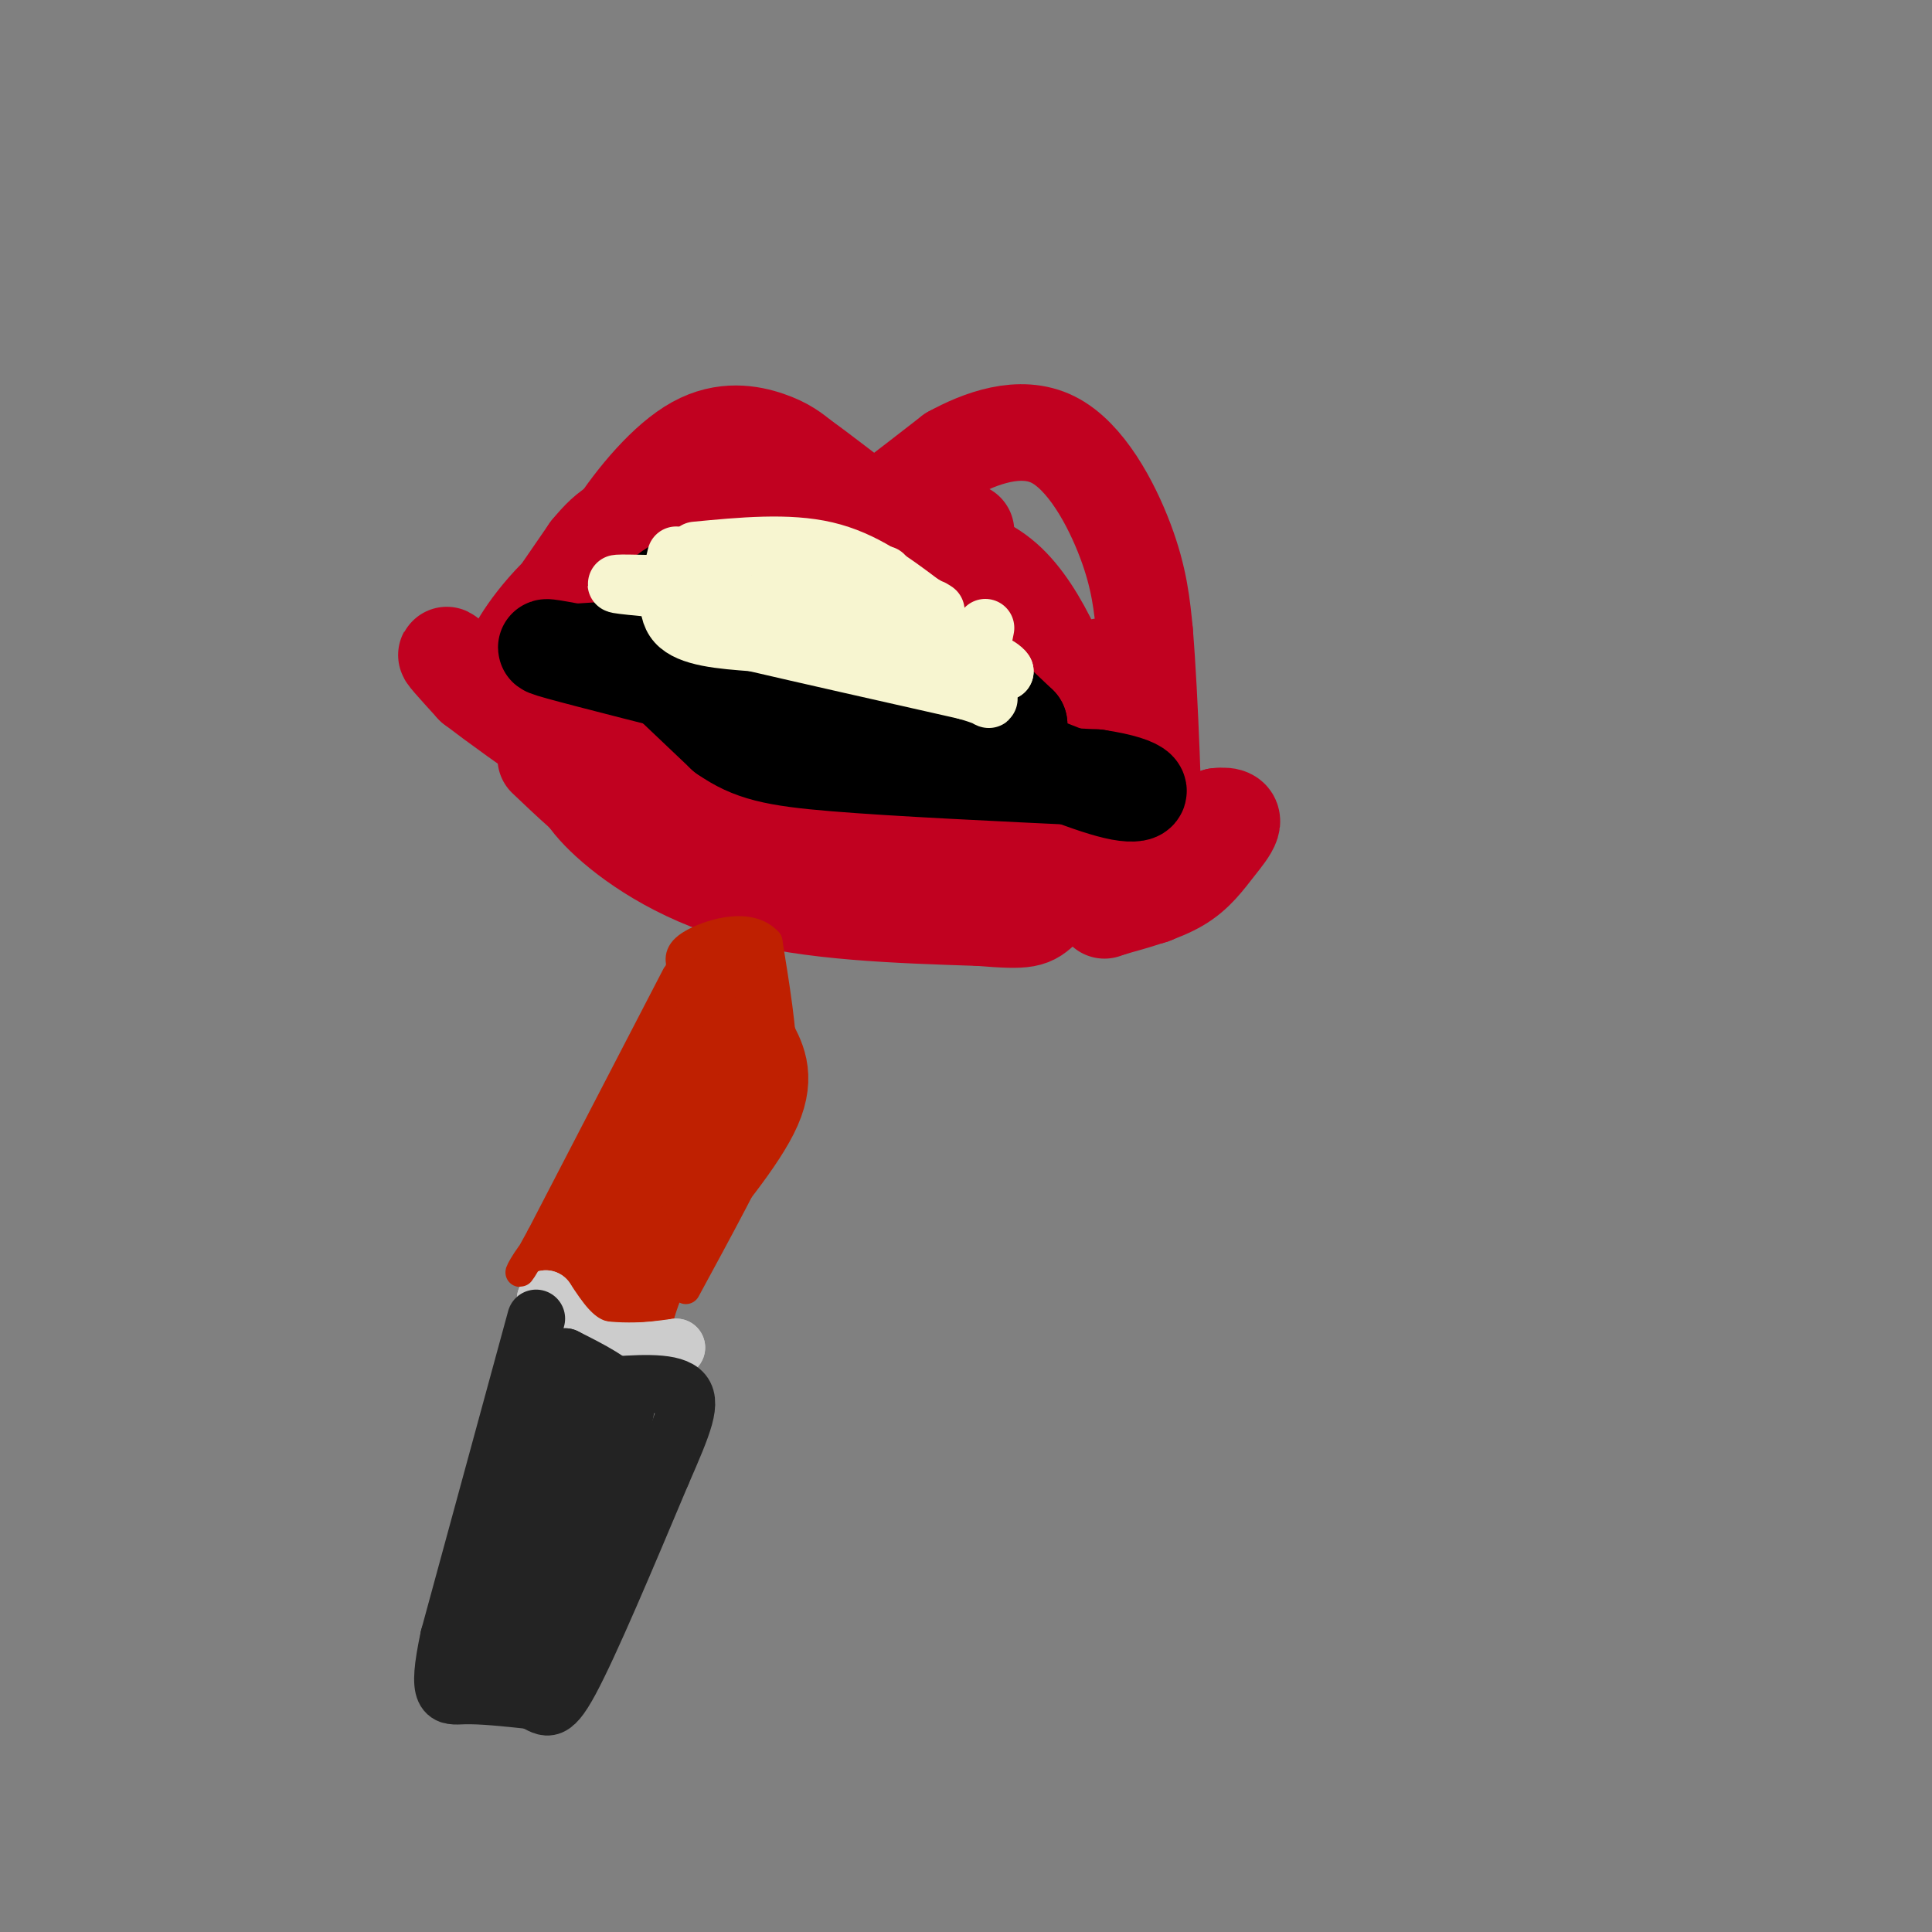 <svg viewBox='0 0 400 400' version='1.1' xmlns='http://www.w3.org/2000/svg' xmlns:xlink='http://www.w3.org/1999/xlink'><rect x="0" y="0" width="400" height="400" fill="#808080" stroke="none"/><g fill='none' stroke='rgb(193,1,32)' stroke-width='20' stroke-linecap='round' stroke-linejoin='round'><path d='M117,130c2.708,-6.470 5.417,-12.940 10,-20c4.583,-7.060 11.042,-14.708 17,-18c5.958,-3.292 11.417,-2.226 15,-1c3.583,1.226 5.292,2.613 7,4'/><path d='M166,95c3.595,2.536 9.083,6.875 12,9c2.917,2.125 3.262,2.036 6,0c2.738,-2.036 7.869,-6.018 13,-10'/><path d='M197,94c5.917,-3.250 14.208,-6.375 21,-3c6.792,3.375 12.083,13.250 15,21c2.917,7.750 3.458,13.375 4,19'/><path d='M237,131c1.119,13.476 1.917,37.667 2,48c0.083,10.333 -0.548,6.810 -3,0c-2.452,-6.810 -6.726,-16.905 -11,-27'/><path d='M225,152c-4.200,-11.044 -9.200,-25.156 -17,-32c-7.800,-6.844 -18.400,-6.422 -29,-6'/><path d='M179,114c-7.202,-0.583 -10.708,0.958 -14,-1c-3.292,-1.958 -6.369,-7.417 -10,-9c-3.631,-1.583 -7.815,0.708 -12,3'/><path d='M143,107c-6.679,2.548 -17.375,7.417 -25,14c-7.625,6.583 -12.179,14.881 -11,14c1.179,-0.881 8.089,-10.940 15,-21'/><path d='M122,114c4.111,-5.000 6.889,-7.000 16,-8c9.111,-1.000 24.556,-1.000 40,-1'/><path d='M178,105c8.444,-0.378 9.556,-0.822 12,0c2.444,0.822 6.222,2.911 10,5'/><path d='M113,157c4.875,4.637 9.750,9.274 15,13c5.250,3.726 10.875,6.542 23,8c12.125,1.458 30.750,1.560 40,1c9.250,-0.560 9.125,-1.780 9,-3'/><path d='M200,176c4.511,-2.022 11.289,-5.578 14,-5c2.711,0.578 1.356,5.289 0,10'/><path d='M214,181c-5.655,2.476 -19.792,3.667 -32,2c-12.208,-1.667 -22.488,-6.190 -31,-11c-8.512,-4.810 -15.256,-9.905 -22,-15'/><path d='M129,157c-4.167,-3.167 -3.583,-3.583 -3,-4'/><path d='M119,158c0.400,2.978 0.800,5.956 6,11c5.200,5.044 15.200,12.156 29,16c13.800,3.844 31.400,4.422 49,5'/><path d='M203,190c9.978,0.822 10.422,0.378 13,-2c2.578,-2.378 7.289,-6.689 12,-11'/><path d='M228,138c2.833,11.833 5.667,23.667 0,30c-5.667,6.333 -19.833,7.167 -34,8'/><path d='M194,176c-11.600,1.778 -23.600,2.222 -37,-2c-13.400,-4.222 -28.200,-13.111 -43,-22'/><path d='M114,152c-11.578,-7.244 -19.022,-14.356 -21,-16c-1.978,-1.644 1.511,2.178 5,6'/><path d='M98,142c9.155,7.012 29.542,21.542 45,29c15.458,7.458 25.988,7.845 34,8c8.012,0.155 13.506,0.077 19,0'/><path d='M196,179c6.600,0.444 13.600,1.556 23,0c9.400,-1.556 21.200,-5.778 33,-10'/><path d='M252,169c5.417,-0.607 2.458,2.875 0,6c-2.458,3.125 -4.417,5.893 -8,8c-3.583,2.107 -8.792,3.554 -14,5'/><path d='M230,188c-2.333,0.833 -1.167,0.417 0,0'/></g>
<g fill='none' stroke='rgb(0,0,0)' stroke-width='20' stroke-linecap='round' stroke-linejoin='round'><path d='M134,127c2.667,-3.156 5.333,-6.311 9,-6c3.667,0.311 8.333,4.089 14,6c5.667,1.911 12.333,1.956 19,2'/><path d='M176,129c4.333,-0.622 5.667,-3.178 11,0c5.333,3.178 14.667,12.089 24,21'/><path d='M211,150c-4.222,4.333 -26.778,4.667 -42,2c-15.222,-2.667 -23.111,-8.333 -31,-14'/><path d='M138,138c-6.956,-3.600 -8.844,-5.600 -6,-3c2.844,2.600 10.422,9.800 18,17'/><path d='M150,152c5.511,3.844 10.289,4.956 23,6c12.711,1.044 33.356,2.022 54,3'/><path d='M227,161c10.711,1.578 10.489,4.022 5,3c-5.489,-1.022 -16.244,-5.511 -27,-10'/><path d='M155,145c-16.500,-4.167 -33.000,-8.333 -39,-10c-6.000,-1.667 -1.500,-0.833 3,0'/><path d='M119,135c4.600,-0.311 14.600,-1.089 27,0c12.400,1.089 27.200,4.044 42,7'/></g>
<g fill='none' stroke='rgb(247,245,208)' stroke-width='12' stroke-linecap='round' stroke-linejoin='round'><path d='M140,115c-1.333,5.500 -2.667,11.000 0,14c2.667,3.000 9.333,3.500 16,4'/><path d='M156,133c10.000,2.333 27.000,6.167 44,10'/><path d='M200,143c7.467,2.133 4.133,2.467 3,0c-1.133,-2.467 -0.067,-7.733 1,-13'/><path d='M183,119c0.000,0.000 -6.000,13.000 -6,13'/><path d='M162,119c0.000,0.000 -3.000,8.000 -3,8'/><path d='M144,114c9.583,-0.917 19.167,-1.833 27,0c7.833,1.833 13.917,6.417 20,11'/><path d='M191,125c3.667,2.000 2.833,1.500 2,1'/><path d='M138,121c-5.917,-0.167 -11.833,-0.333 -10,0c1.833,0.333 11.417,1.167 21,2'/><path d='M149,123c6.667,2.000 12.833,6.000 19,10'/><path d='M177,136c0.000,0.000 31.000,3.000 31,3'/><path d='M208,139c-1.000,-2.167 -19.000,-9.083 -37,-16'/></g>
<g fill='none' stroke='rgb(191,32,1)' stroke-width='20' stroke-linecap='round' stroke-linejoin='round'><path d='M125,250c9.867,-17.422 19.733,-34.844 24,-42c4.267,-7.156 2.933,-4.044 3,-1c0.067,3.044 1.533,6.022 3,9'/><path d='M155,216c1.533,3.133 3.867,6.467 1,13c-2.867,6.533 -10.933,16.267 -19,26'/><path d='M137,255c-4.333,6.833 -5.667,10.917 -7,15'/><path d='M130,270c-1.333,0.167 -1.167,-6.917 -1,-14'/><path d='M124,254c0.000,0.000 -6.000,13.000 -6,13'/></g>
<g fill='none' stroke='rgb(204,204,204)' stroke-width='12' stroke-linecap='round' stroke-linejoin='round'><path d='M113,269c2.750,4.167 5.500,8.333 10,10c4.500,1.667 10.750,0.833 17,0'/><path d='M140,279c-0.956,0.444 -11.844,1.556 -18,0c-6.156,-1.556 -7.578,-5.778 -9,-10'/></g>
<g fill='none' stroke='rgb(35,35,35)' stroke-width='12' stroke-linecap='round' stroke-linejoin='round'><path d='M111,273c0.000,0.000 -18.000,66.000 -18,66'/><path d='M93,339c-2.756,12.889 -0.644,12.111 3,12c3.644,-0.111 8.822,0.444 14,1'/><path d='M110,352c3.111,1.178 3.889,3.622 8,-4c4.111,-7.622 11.556,-25.311 19,-43'/><path d='M137,305c4.556,-10.422 6.444,-14.978 4,-17c-2.444,-2.022 -9.222,-1.511 -16,-1'/><path d='M125,287c-3.644,-0.867 -4.756,-2.533 -6,-2c-1.244,0.533 -2.622,3.267 -4,6'/><path d='M115,291c-1.274,9.333 -2.458,29.667 -2,38c0.458,8.333 2.560,4.667 5,-2c2.440,-6.667 5.220,-16.333 8,-26'/><path d='M126,301c2.444,-6.356 4.556,-9.244 3,-12c-1.556,-2.756 -6.778,-5.378 -12,-8'/><path d='M117,281c0.311,1.733 7.089,10.067 8,16c0.911,5.933 -4.044,9.467 -9,13'/><path d='M116,310c-3.833,7.167 -8.917,18.583 -14,30'/><path d='M102,340c-0.774,5.024 4.292,2.583 7,2c2.708,-0.583 3.060,0.690 6,-6c2.940,-6.690 8.470,-21.345 14,-36'/><path d='M129,300c-1.778,-3.200 -13.222,6.800 -19,14c-5.778,7.200 -5.889,11.600 -6,16'/><path d='M104,330c0.000,0.000 0.100,0.100 0.1,0.1'/></g>
<g fill='none' stroke='rgb(191,32,1)' stroke-width='6' stroke-linecap='round' stroke-linejoin='round'><path d='M140,202c0.000,0.000 -28.000,54.000 -28,54'/><path d='M112,256c-5.422,10.000 -4.978,8.000 -3,5c1.978,-3.000 5.489,-7.000 9,-11'/><path d='M141,235c4.250,-11.500 8.500,-23.000 8,-22c-0.500,1.000 -5.750,14.500 -11,28'/><path d='M138,241c-2.167,5.667 -2.083,5.833 -2,6'/><path d='M142,267c6.833,-12.583 13.667,-25.167 17,-33c3.333,-7.833 3.167,-10.917 3,-14'/><path d='M162,220c0.000,-6.500 -1.500,-15.750 -3,-25'/><path d='M159,195c-3.667,-4.111 -11.333,-1.889 -15,0c-3.667,1.889 -3.333,3.444 -3,5'/><path d='M141,200c-0.500,1.000 -0.250,1.000 0,1'/></g>
</svg>
